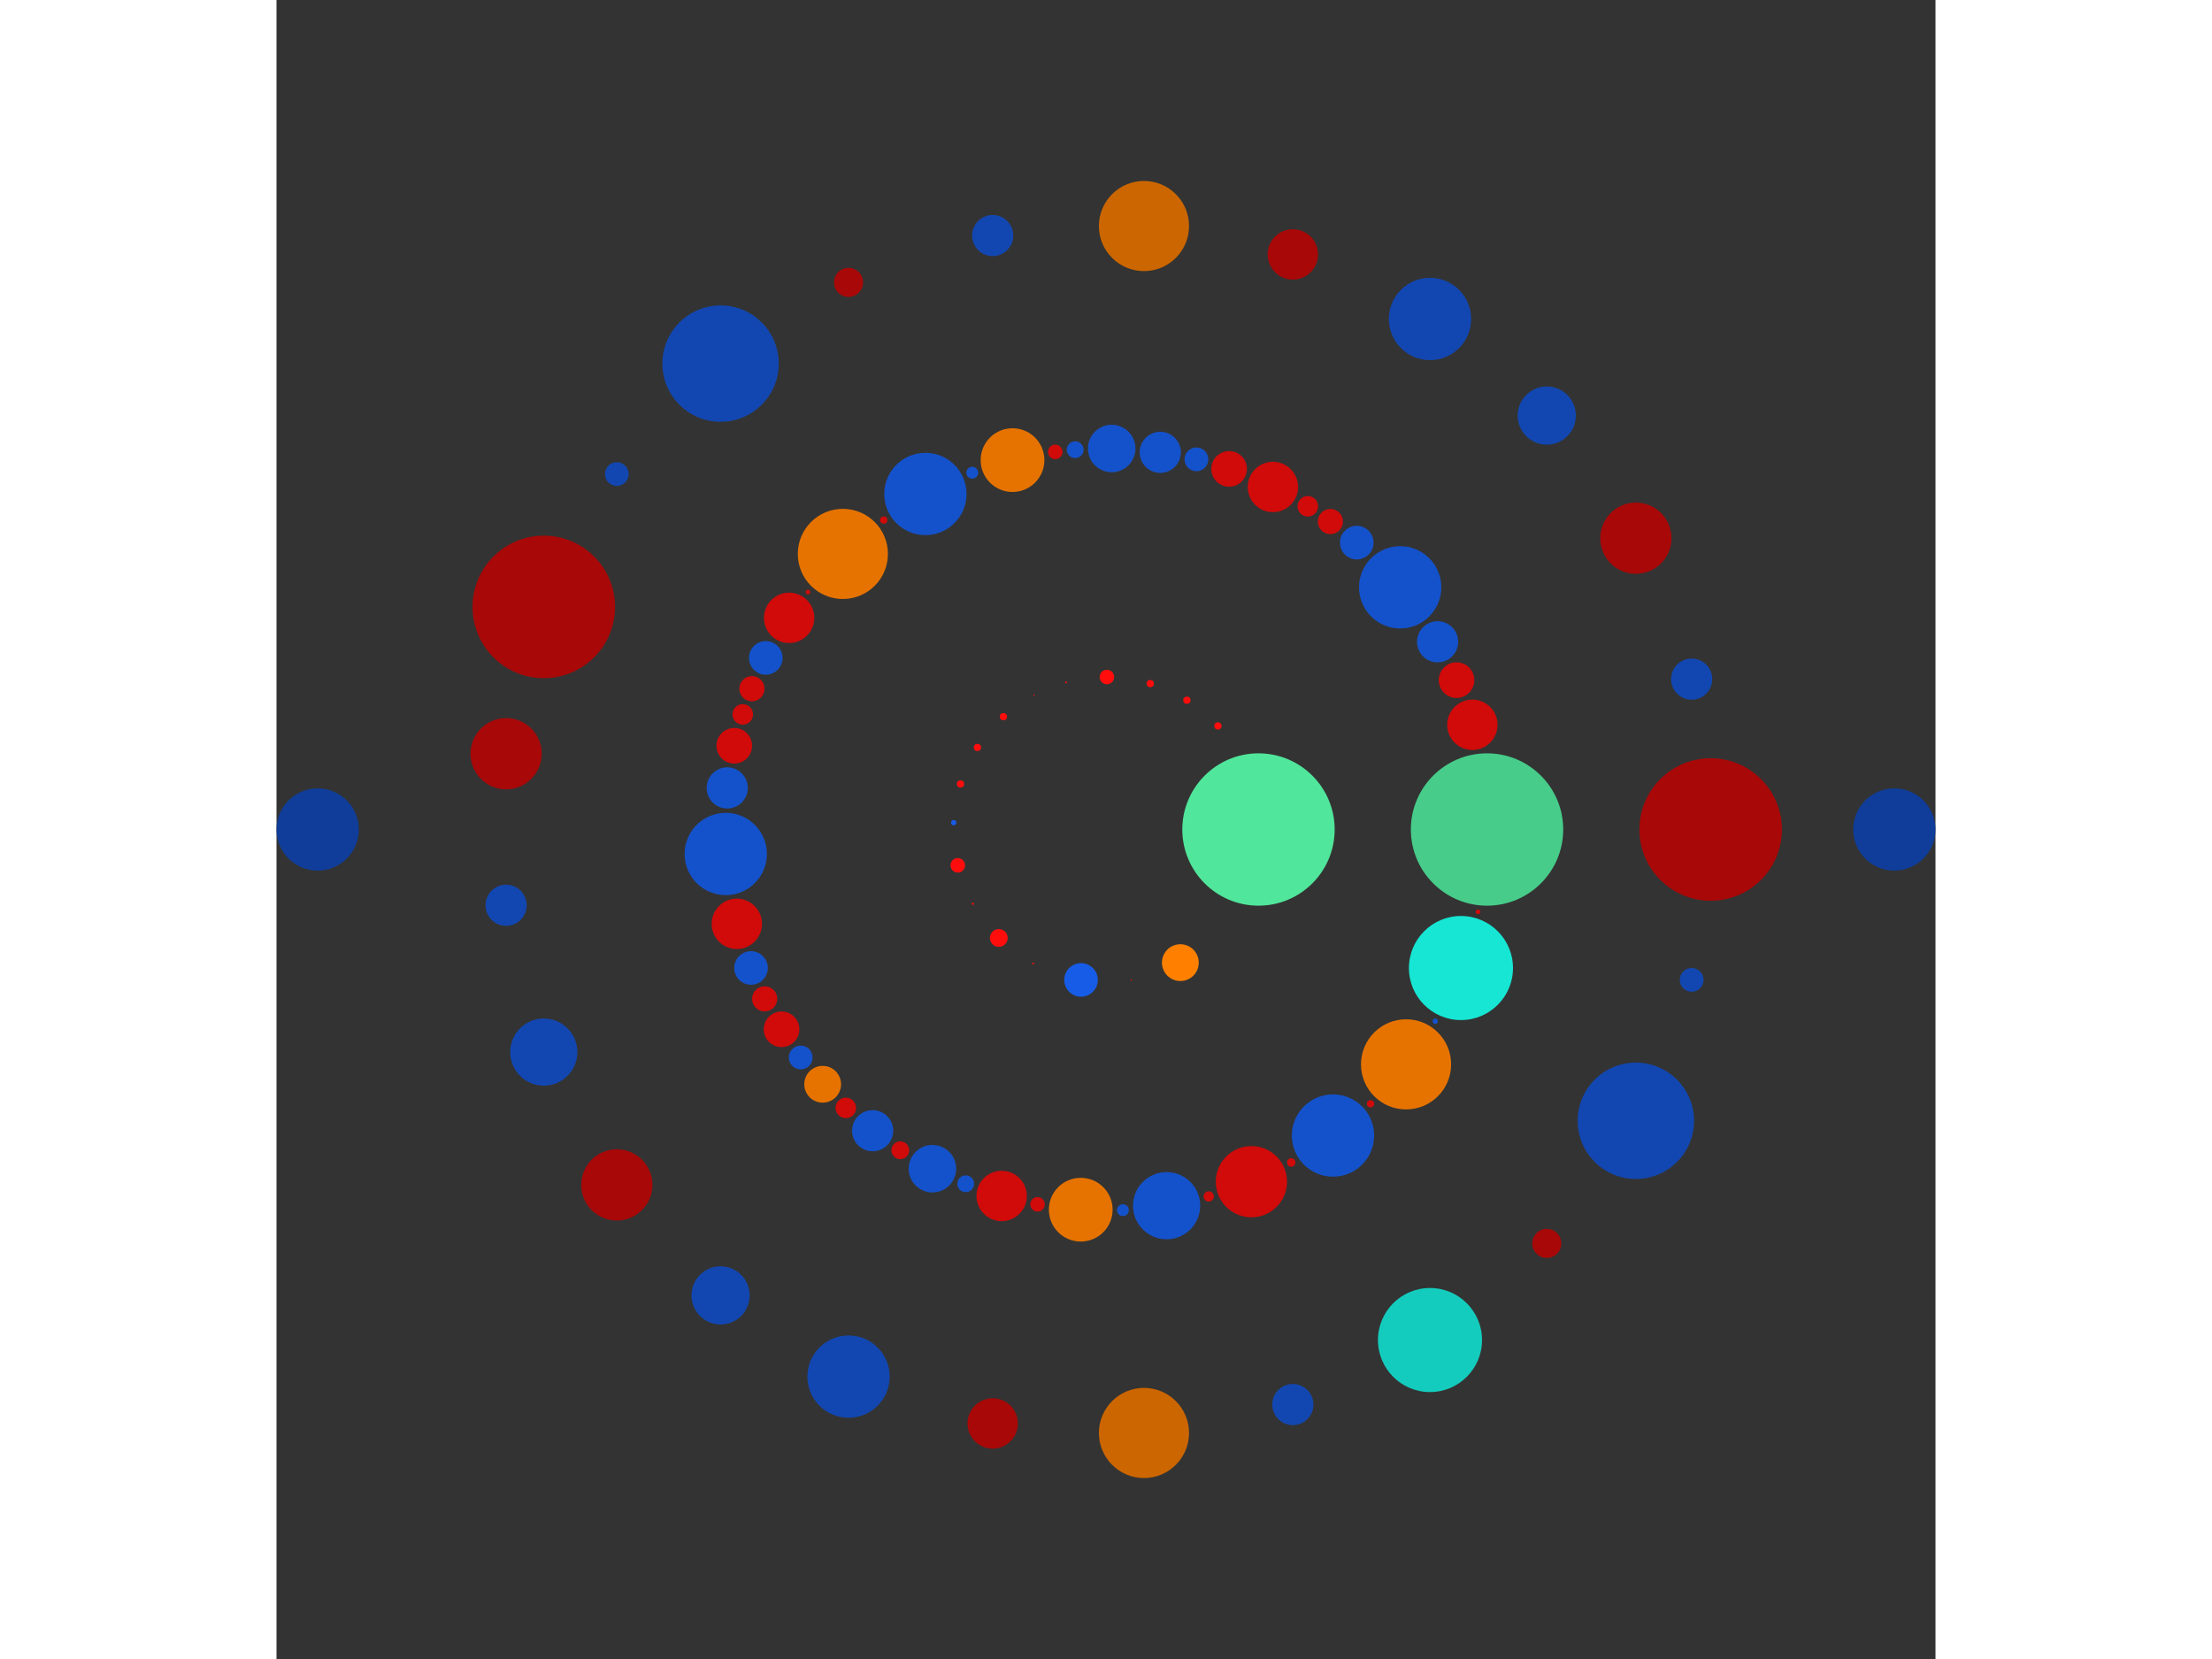 <svg xmlns="http://www.w3.org/2000/svg" viewBox="-6611 -6611 13222 13222" width="200" height="150">
<rect x="-6611" y="-6611" width="13222" height="13222" fill="#333333" stroke="none"/>
<circle cx="0" cy="0" r="1" fill="rgb(255,255,255)" />
<circle cx="1215.315" cy="0" r="607.157" fill="rgb(80,230,155)" />
<circle cx="911.386" cy="803.969" r="1" fill="rgb(255,13,13)" />
<circle cx="592.551" cy="1061.072" r="146.642" fill="rgb(255,128,0)" />
<circle cx="202.175" cy="1198.38" r="5.292" fill="rgb(255,13,13)" />
<circle cx="-199.025" cy="1198.907" r="133.866" fill="rgb(23,92,230)" />
<circle cx="-580.466" cy="1067.731" r="7.483" fill="rgb(255,13,13)" />
<circle cx="-854.367" cy="864.319" r="70.993" fill="rgb(255,13,13)" />
<circle cx="-1061.368" cy="592.02" r="8.367" fill="rgb(255,13,13)" />
<circle cx="-1181.302" cy="285.51" r="57.966" fill="rgb(255,13,13)" />
<circle cx="-1214.081" cy="-54.735" r="21.166" fill="rgb(23,92,230)" />
<circle cx="-1159.809" cy="-363.088" r="28.983" fill="rgb(255,13,13)" />
<circle cx="-1024.375" cy="-653.946" r="28.983" fill="rgb(255,13,13)" />
<circle cx="-817.545" cy="-899.227" r="28.983" fill="rgb(255,13,13)" />
<circle cx="-574.722" cy="-1070.833" r="5.292" fill="rgb(255,13,13)" />
<circle cx="-318.295" cy="-1172.893" r="7.483" fill="rgb(255,13,13)" />
<circle cx="7.218" cy="-1215.293" r="57.966" fill="rgb(255,13,13)" />
<circle cx="352.842" cy="-1162.967" r="28.983" fill="rgb(255,13,13)" />
<circle cx="644.884" cy="-1030.104" r="28.983" fill="rgb(255,13,13)" />
<circle cx="891.98" cy="-825.447" r="28.983" fill="rgb(255,13,13)" />
<circle cx="3036.787" cy="0" r="607.157" fill="rgb(71,204,138)" />
<circle cx="2965.015" cy="656.323" r="18.33" fill="rgb(209,10,10)" />
<circle cx="2828.98" cy="1104.059" r="414.767" fill="rgb(23,230,212)" />
<circle cx="2624.343" cy="1528.037" r="21.166" fill="rgb(20,82,204)" />
<circle cx="2391.363" cy="1871.751" r="359.199" fill="rgb(230,115,0)" />
<circle cx="2108.043" cy="2185.916" r="28.983" fill="rgb(209,10,10)" />
<circle cx="1809.093" cy="2439.109" r="327.902" fill="rgb(20,82,204)" />
<circle cx="1476.112" cy="2653.896" r="33.466" fill="rgb(209,10,10)" />
<circle cx="1158.79" cy="2807.005" r="283.972" fill="rgb(209,10,10)" />
<circle cx="818.619" cy="2924.369" r="40.988" fill="rgb(209,10,10)" />
<circle cx="483.016" cy="2998.127" r="267.731" fill="rgb(20,82,204)" />
<circle cx="134.886" cy="3033.789" r="47.329" fill="rgb(20,82,204)" />
<circle cx="-201.31" cy="3030.107" r="253.992" fill="rgb(230,115,0)" />
<circle cx="-545.519" cy="2987.387" r="57.966" fill="rgb(209,10,10)" />
<circle cx="-831.525" cy="2920.726" r="200.798" fill="rgb(209,10,10)" />
<circle cx="-1118.105" cy="2823.458" r="66.933" fill="rgb(20,82,204)" />
<circle cx="-1383.357" cy="2703.404" r="189.315" fill="rgb(20,82,204)" />
<circle cx="-1639.316" cy="2556.309" r="70.993" fill="rgb(209,10,10)" />
<circle cx="-1859.78" cy="2400.685" r="163.951" fill="rgb(20,82,204)" />
<circle cx="-2073.602" cy="2218.613" r="81.976" fill="rgb(209,10,10)" />
<circle cx="-2258.145" cy="2030.481" r="146.642" fill="rgb(230,115,0)" />
<circle cx="-2433.296" cy="1816.904" r="94.657" fill="rgb(20,82,204)" />
<circle cx="-2585.877" cy="1592.267" r="141.986" fill="rgb(209,10,10)" />
<circle cx="-2720.339" cy="1349.751" r="100.399" fill="rgb(209,10,10)" />
<circle cx="-2829.176" cy="1103.557" r="133.866" fill="rgb(20,82,204)" />
<circle cx="-2942.272" cy="751.739" r="200.798" fill="rgb(209,10,10)" />
<circle cx="-3030.507" cy="195.186" r="327.902" fill="rgb(20,82,204)" />
<circle cx="-3018.655" cy="-331.355" r="163.951" fill="rgb(20,82,204)" />
<circle cx="-2962.512" cy="-667.531" r="141.986" fill="rgb(209,10,10)" />
<circle cx="-2894.894" cy="-917.422" r="81.976" fill="rgb(209,10,10)" />
<circle cx="-2821.878" cy="-1122.087" r="100.399" fill="rgb(209,10,10)" />
<circle cx="-2711.429" cy="-1367.562" r="133.866" fill="rgb(20,82,204)" />
<circle cx="-2525.241" cy="-1686.781" r="200.798" fill="rgb(209,10,10)" />
<circle cx="-2375.418" cy="-1891.946" r="18.33" fill="rgb(209,10,10)" />
<circle cx="-2097.179" cy="-2196.341" r="359.199" fill="rgb(230,115,0)" />
<circle cx="-1771.605" cy="-2466.473" r="28.983" fill="rgb(209,10,10)" />
<circle cx="-1439.337" cy="-2674.02" r="327.902" fill="rgb(20,82,204)" />
<circle cx="-1065.924" cy="-2843.568" r="47.329" fill="rgb(20,82,204)" />
<circle cx="-745.049" cy="-2943.972" r="253.992" fill="rgb(230,115,0)" />
<circle cx="-404.489" cy="-3009.728" r="57.966" fill="rgb(209,10,10)" />
<circle cx="-245.575" cy="-3026.841" r="66.933" fill="rgb(20,82,204)" />
<circle cx="45.422" cy="-3036.447" r="189.315" fill="rgb(20,82,204)" />
<circle cx="432.359" cy="-3005.851" r="163.951" fill="rgb(20,82,204)" />
<circle cx="720.526" cy="-2950.07" r="94.657" fill="rgb(20,82,204)" />
<circle cx="981.184" cy="-2873.909" r="141.986" fill="rgb(209,10,10)" />
<circle cx="1330.315" cy="-2729.896" r="200.798" fill="rgb(209,10,10)" />
<circle cx="1608.217" cy="-2575.987" r="81.976" fill="rgb(209,10,10)" />
<circle cx="1788.309" cy="-2454.389" r="100.399" fill="rgb(209,10,10)" />
<circle cx="1998.625" cy="-2286.388" r="133.866" fill="rgb(20,82,204)" />
<circle cx="2344.541" cy="-1930.078" r="327.902" fill="rgb(20,82,204)" />
<circle cx="2642.756" cy="-1495.965" r="163.951" fill="rgb(20,82,204)" />
<circle cx="2793.745" cy="-1190.403" r="141.986" fill="rgb(209,10,10)" />
<circle cx="2919.898" cy="-834.428" r="200.798" fill="rgb(209,10,10)" />
<circle cx="4819.045" cy="0" r="567.944" fill="rgb(168,8,8)" />
<circle cx="4667.646" cy="1198.448" r="94.657" fill="rgb(18,71,178)" />
<circle cx="4222.961" cy="2321.593" r="463.724" fill="rgb(18,71,178)" />
<circle cx="3512.932" cy="3298.863" r="115.931" fill="rgb(168,8,8)" />
<circle cx="2582.173" cy="4068.854" r="414.767" fill="rgb(20,204,189)" />
<circle cx="1489.167" cy="4583.184" r="163.951" fill="rgb(18,71,178)" />
<circle cx="302.59" cy="4809.536" r="359.199" fill="rgb(204,102,0)" />
<circle cx="-902.999" cy="4733.686" r="200.798" fill="rgb(168,8,8)" />
<circle cx="-2051.849" cy="4360.402" r="327.902" fill="rgb(18,71,178)" />
<circle cx="-3071.775" cy="3713.138" r="231.862" fill="rgb(18,71,178)" />
<circle cx="-3898.689" cy="2832.563" r="283.972" fill="rgb(168,8,8)" />
<circle cx="-4480.635" cy="1774.009" r="267.731" fill="rgb(18,71,178)" />
<circle cx="-4781.045" cy="603.986" r="163.951" fill="rgb(18,71,178)" />
<circle cx="-4781.045" cy="-603.986" r="283.972" fill="rgb(168,8,8)" />
<circle cx="-4480.635" cy="-1774.009" r="567.944" fill="rgb(168,8,8)" />
<circle cx="-3898.689" cy="-2832.563" r="94.657" fill="rgb(18,71,178)" />
<circle cx="-3071.775" cy="-3713.138" r="463.724" fill="rgb(18,71,178)" />
<circle cx="-2051.849" cy="-4360.402" r="115.931" fill="rgb(168,8,8)" />
<circle cx="-902.999" cy="-4733.686" r="163.951" fill="rgb(18,71,178)" />
<circle cx="302.59" cy="-4809.536" r="359.199" fill="rgb(204,102,0)" />
<circle cx="1489.167" cy="-4583.184" r="200.798" fill="rgb(168,8,8)" />
<circle cx="2582.173" cy="-4068.854" r="327.902" fill="rgb(18,71,178)" />
<circle cx="3512.932" cy="-3298.863" r="231.862" fill="rgb(18,71,178)" />
<circle cx="4222.961" cy="-2321.593" r="283.972" fill="rgb(168,8,8)" />
<circle cx="4667.646" cy="-1198.448" r="163.951" fill="rgb(18,71,178)" />
<circle cx="6282.835" cy="0" r="327.902" fill="rgb(15,61,153)" />
<circle cx="-6282.835" cy="7.69425325467464e-13" r="327.902" fill="rgb(15,61,153)" /></svg>